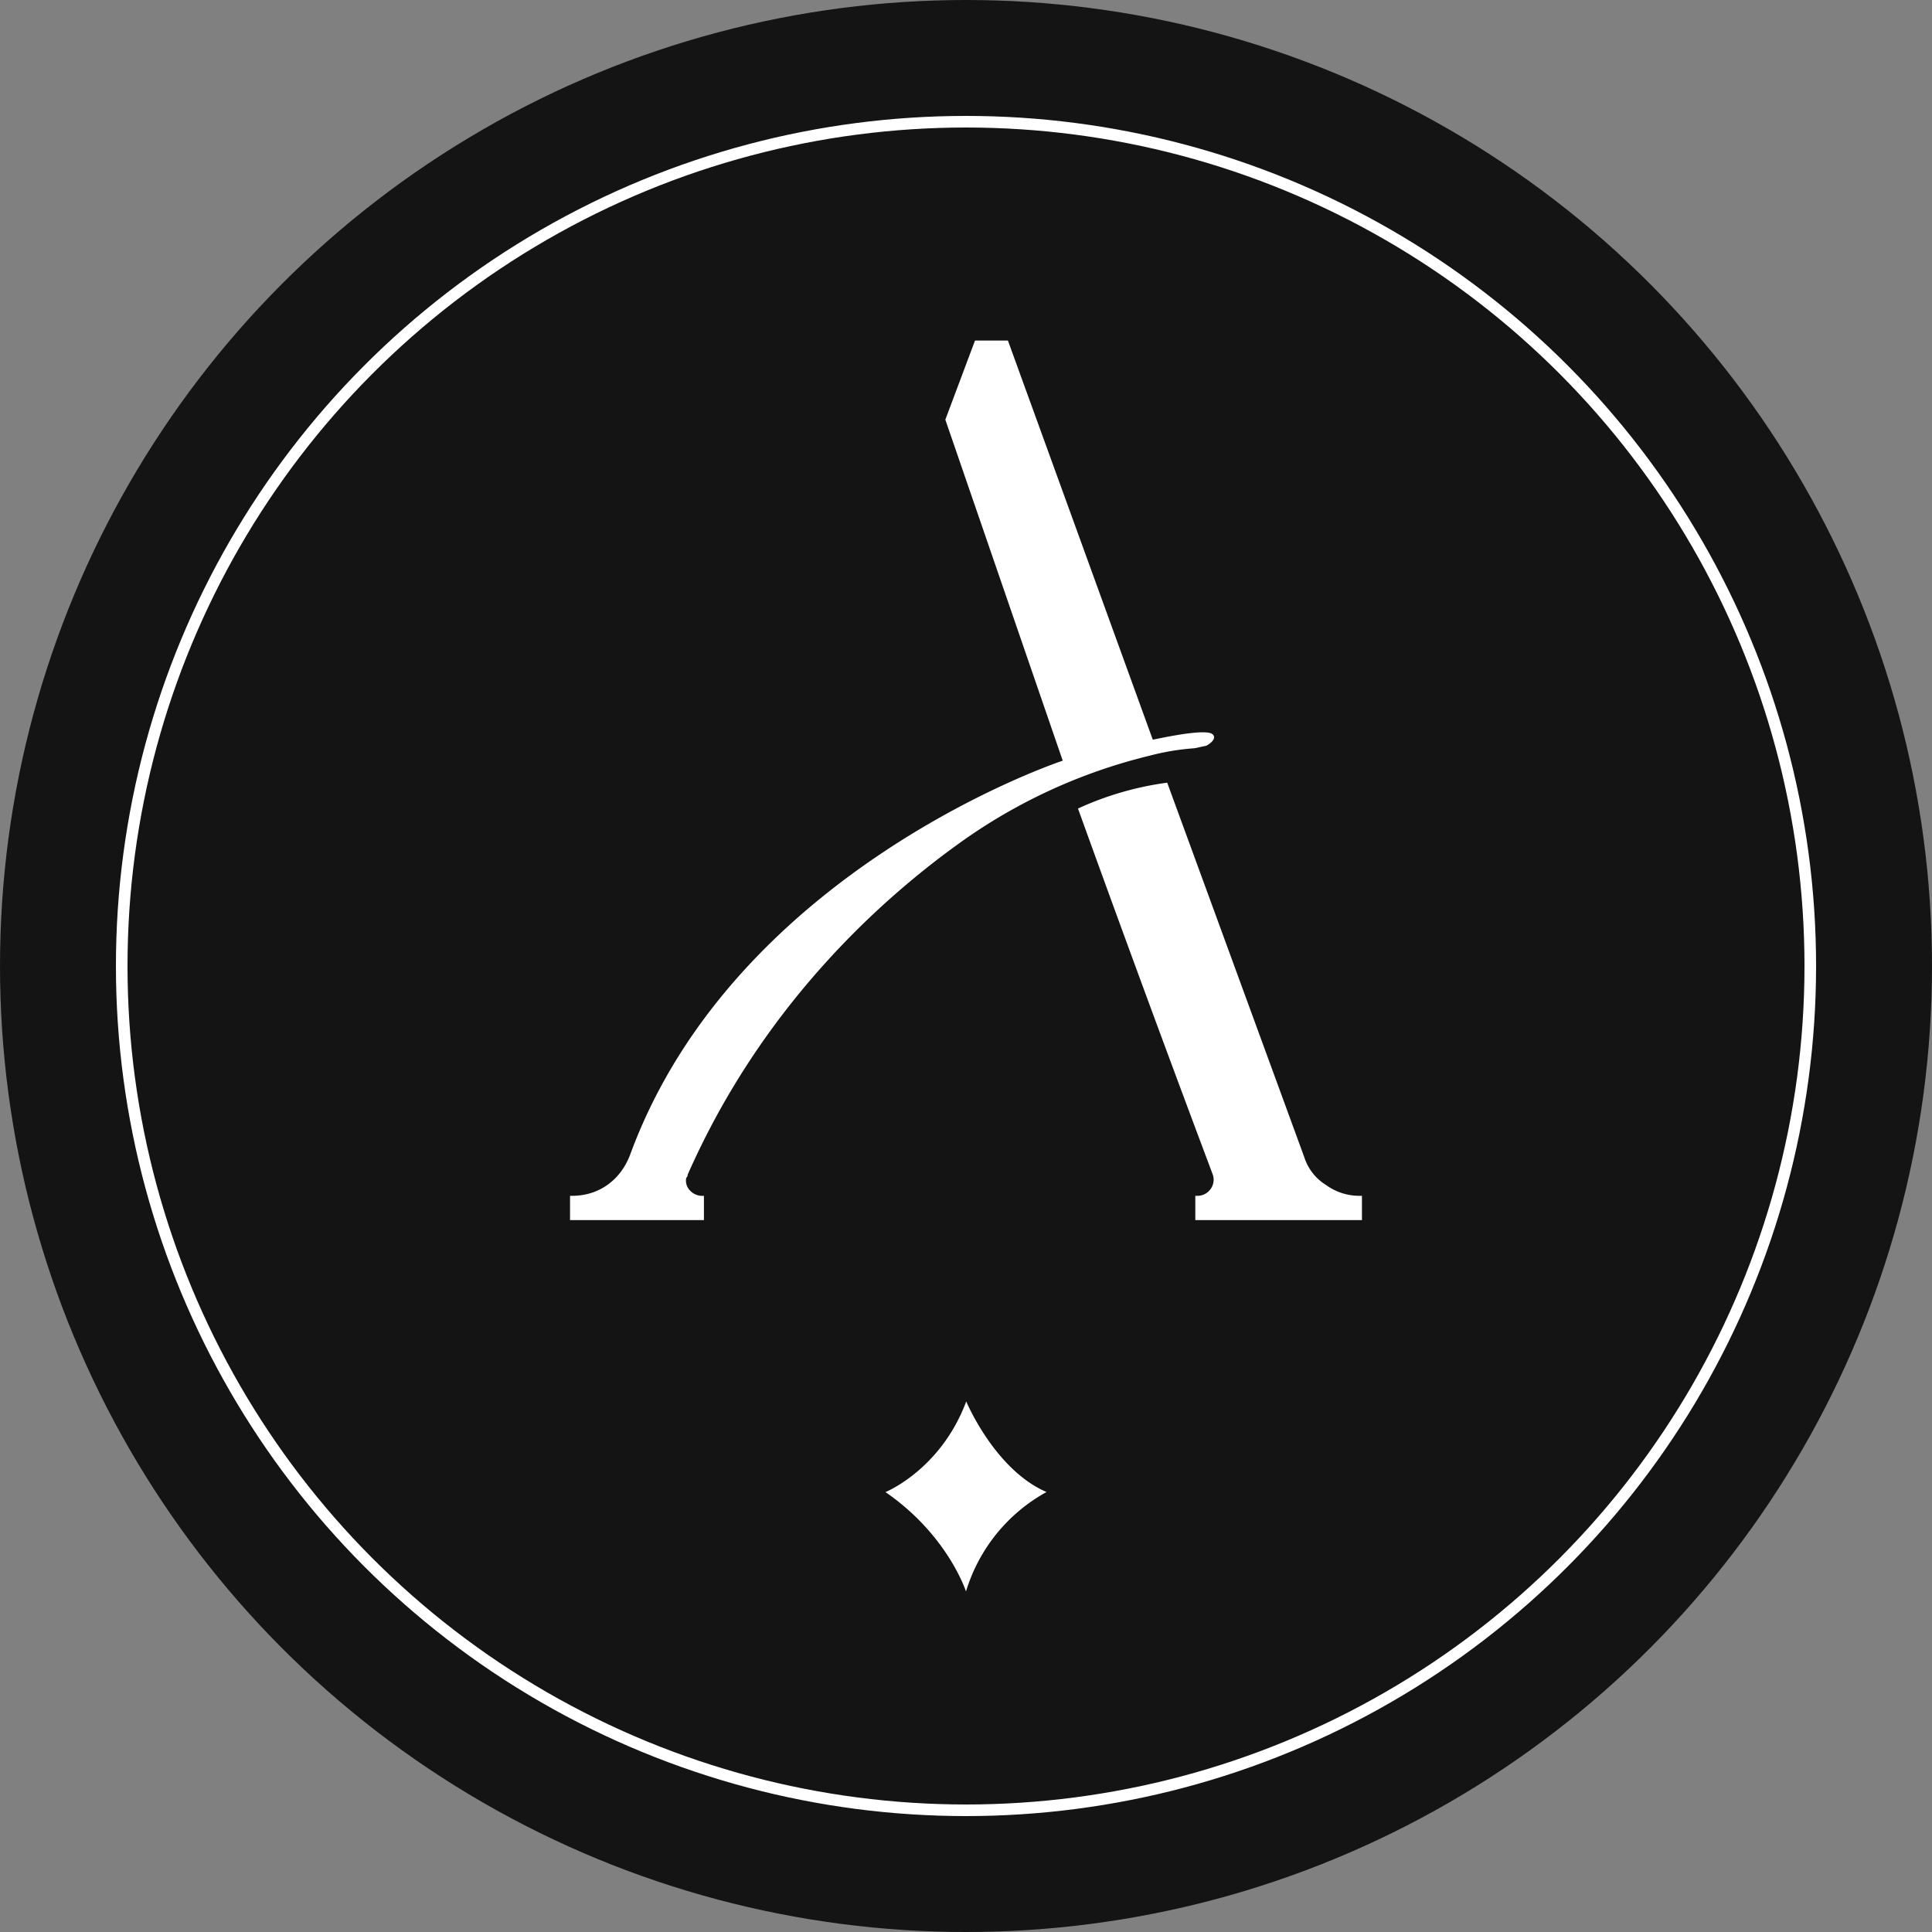 <?xml version="1.0" encoding="UTF-8"?> <svg xmlns="http://www.w3.org/2000/svg" id="Groupe_109" data-name="Groupe 109" width="500" height="500" viewBox="0 0 500 500"><rect x="0" y="0" width="500" height="500" fill="#808080" stroke="none"/><circle id="Ellipse_22" data-name="Ellipse 22" cx="250" cy="250" r="250" fill="#141414"></circle><g id="Ellipse_23" data-name="Ellipse 23" transform="translate(30 30)" fill="none" stroke="#fff" stroke-width="3"><circle cx="220" cy="220" r="220" stroke="none"></circle><circle cx="220" cy="220" r="218.5" fill="none"></circle></g><path id="Tracé_227" data-name="Tracé 227" d="M226.154,307.6a4.15,4.15,0,0,1-3.4,1.759H222.2v6.281h43.127v-6.281h-.555a14.643,14.643,0,0,1-8.722-2.789l-.037-.024a13.116,13.116,0,0,1-5.6-7.16l-35.485-96.95-.448.065a80.585,80.585,0,0,0-22.177,6.418l-.466.212.173.482c16.328,45.22,28.312,77.184,34.743,94.337a4.07,4.07,0,0,1-.6,3.651" transform="translate(87.145 0.118)" fill="#fff"></path><path id="Tracé_228" data-name="Tracé 228" d="M140.994,347.538a1.029,1.029,0,0,1-.375.828,3.63,3.63,0,0,0,.608,2.844,4.4,4.4,0,0,0,3.156,1.811l.812,0V359.3H110.546v-6.282h.556c6.852,0,12.456-3.971,14.992-10.626,27.147-74,111.96-101.984,111.96-101.984l-30.382-88.252,7.678-20.482h8.517l.133.365,37.361,102.936c4-.833,7.154-1.387,9.369-1.651,5.238-.627,6.192-.018,6.442.729.343,1.024-1.172,2.039-1.84,2.429l-.163.063s-1.085.231-2.895.629l-.1.013a62.757,62.757,0,0,0-11.562,1.911,141.324,141.324,0,0,0-49.245,22.613c-21.41,15.362-51.45,42.914-70.373,85.824" transform="translate(36.98 -43.544)" fill="#fff"></path><path id="Tracé_229" data-name="Tracé 229" d="M161.028,324.923s14.308-5.776,20.9-23.459c0,0,7.374,17.668,20.779,23.443a43.889,43.889,0,0,0-20.841,25.736s-4.657-14.573-20.841-25.72" transform="translate(68.131 61.227)" fill="#fff"></path></svg> 